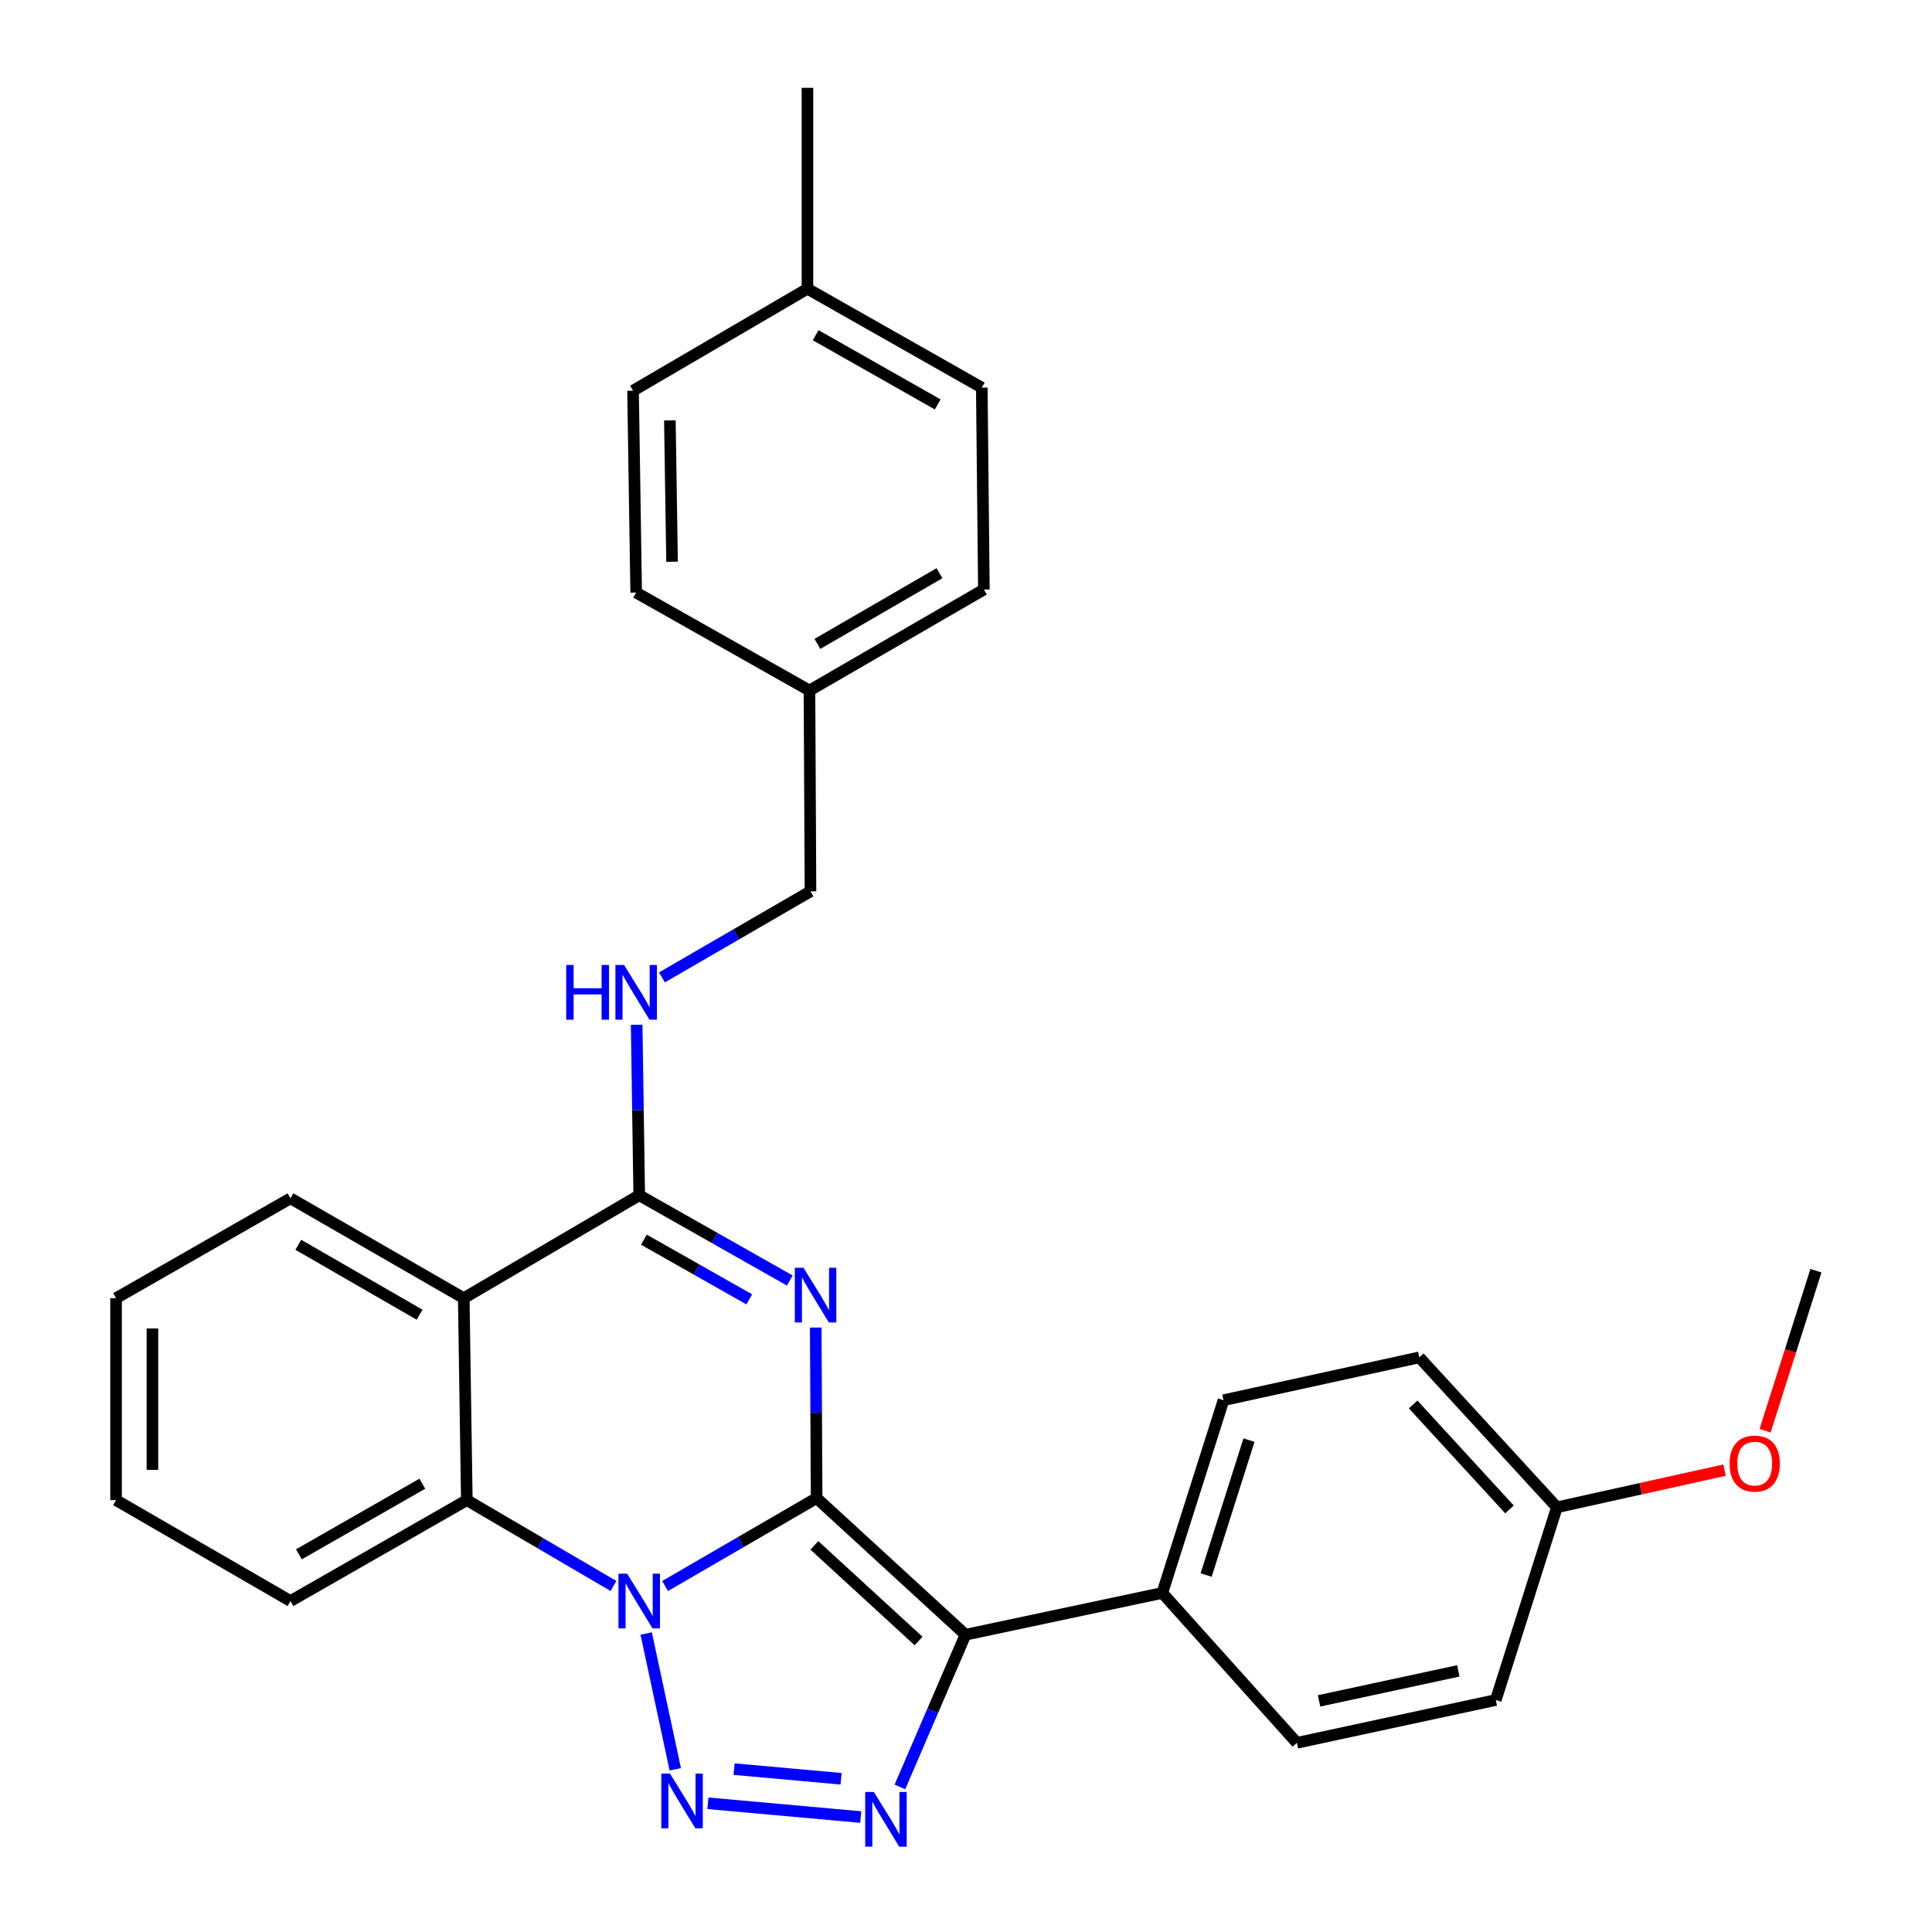 <?xml version='1.0' encoding='iso-8859-1'?>
<svg version='1.1' baseProfile='full'
              xmlns='http://www.w3.org/2000/svg'
                      xmlns:rdkit='http://www.rdkit.org/xml'
                      xmlns:xlink='http://www.w3.org/1999/xlink'
                  xml:space='preserve'
width='1000px' height='1000px' viewBox='0 0 1000 1000'>
<!-- END OF HEADER -->
<rect style='opacity:1.0;fill:#FFFFFF;stroke:none' width='1000' height='1000' x='0' y='0'> </rect>
<path class='bond-0' d='M 422.682,775.402 L 383.469,798.161' style='fill:none;fill-rule:evenodd;stroke:#000000;stroke-width:6px;stroke-linecap:butt;stroke-linejoin:miter;stroke-opacity:1' />
<path class='bond-0' d='M 383.469,798.161 L 344.256,820.92' style='fill:none;fill-rule:evenodd;stroke:#0000FF;stroke-width:6px;stroke-linecap:butt;stroke-linejoin:miter;stroke-opacity:1' />
<path class='bond-1' d='M 422.682,775.402 L 422.454,731.272' style='fill:none;fill-rule:evenodd;stroke:#000000;stroke-width:6px;stroke-linecap:butt;stroke-linejoin:miter;stroke-opacity:1' />
<path class='bond-1' d='M 422.454,731.272 L 422.225,687.142' style='fill:none;fill-rule:evenodd;stroke:#0000FF;stroke-width:6px;stroke-linecap:butt;stroke-linejoin:miter;stroke-opacity:1' />
<path class='bond-2' d='M 422.682,775.402 L 499.739,846.133' style='fill:none;fill-rule:evenodd;stroke:#000000;stroke-width:6px;stroke-linecap:butt;stroke-linejoin:miter;stroke-opacity:1' />
<path class='bond-2' d='M 421.514,799.876 L 475.454,849.388' style='fill:none;fill-rule:evenodd;stroke:#000000;stroke-width:6px;stroke-linecap:butt;stroke-linejoin:miter;stroke-opacity:1' />
<path class='bond-3' d='M 334.462,845.499 L 349.52,915.785' style='fill:none;fill-rule:evenodd;stroke:#0000FF;stroke-width:6px;stroke-linecap:butt;stroke-linejoin:miter;stroke-opacity:1' />
<path class='bond-7' d='M 317.537,820.895 L 279.581,798.682' style='fill:none;fill-rule:evenodd;stroke:#0000FF;stroke-width:6px;stroke-linecap:butt;stroke-linejoin:miter;stroke-opacity:1' />
<path class='bond-7' d='M 279.581,798.682 L 241.625,776.469' style='fill:none;fill-rule:evenodd;stroke:#000000;stroke-width:6px;stroke-linecap:butt;stroke-linejoin:miter;stroke-opacity:1' />
<path class='bond-5' d='M 408.776,662.787 L 369.819,640.721' style='fill:none;fill-rule:evenodd;stroke:#0000FF;stroke-width:6px;stroke-linecap:butt;stroke-linejoin:miter;stroke-opacity:1' />
<path class='bond-5' d='M 369.819,640.721 L 330.862,618.654' style='fill:none;fill-rule:evenodd;stroke:#000000;stroke-width:6px;stroke-linecap:butt;stroke-linejoin:miter;stroke-opacity:1' />
<path class='bond-5' d='M 387.813,672.542 L 360.543,657.096' style='fill:none;fill-rule:evenodd;stroke:#0000FF;stroke-width:6px;stroke-linecap:butt;stroke-linejoin:miter;stroke-opacity:1' />
<path class='bond-5' d='M 360.543,657.096 L 333.274,641.649' style='fill:none;fill-rule:evenodd;stroke:#000000;stroke-width:6px;stroke-linecap:butt;stroke-linejoin:miter;stroke-opacity:1' />
<path class='bond-4' d='M 499.739,846.133 L 482.763,885.524' style='fill:none;fill-rule:evenodd;stroke:#000000;stroke-width:6px;stroke-linecap:butt;stroke-linejoin:miter;stroke-opacity:1' />
<path class='bond-4' d='M 482.763,885.524 L 465.788,924.914' style='fill:none;fill-rule:evenodd;stroke:#0000FF;stroke-width:6px;stroke-linecap:butt;stroke-linejoin:miter;stroke-opacity:1' />
<path class='bond-9' d='M 499.739,846.133 L 601.606,824.501' style='fill:none;fill-rule:evenodd;stroke:#000000;stroke-width:6px;stroke-linecap:butt;stroke-linejoin:miter;stroke-opacity:1' />
<path class='bond-29' d='M 366.417,933.368 L 445.512,940.499' style='fill:none;fill-rule:evenodd;stroke:#0000FF;stroke-width:6px;stroke-linecap:butt;stroke-linejoin:miter;stroke-opacity:1' />
<path class='bond-29' d='M 379.971,915.694 L 435.338,920.685' style='fill:none;fill-rule:evenodd;stroke:#0000FF;stroke-width:6px;stroke-linecap:butt;stroke-linejoin:miter;stroke-opacity:1' />
<path class='bond-6' d='M 330.862,618.654 L 240.036,671.945' style='fill:none;fill-rule:evenodd;stroke:#000000;stroke-width:6px;stroke-linecap:butt;stroke-linejoin:miter;stroke-opacity:1' />
<path class='bond-8' d='M 330.862,618.654 L 330.199,574.534' style='fill:none;fill-rule:evenodd;stroke:#000000;stroke-width:6px;stroke-linecap:butt;stroke-linejoin:miter;stroke-opacity:1' />
<path class='bond-8' d='M 330.199,574.534 L 329.536,530.415' style='fill:none;fill-rule:evenodd;stroke:#0000FF;stroke-width:6px;stroke-linecap:butt;stroke-linejoin:miter;stroke-opacity:1' />
<path class='bond-14' d='M 240.036,671.945 L 150.359,620.243' style='fill:none;fill-rule:evenodd;stroke:#000000;stroke-width:6px;stroke-linecap:butt;stroke-linejoin:miter;stroke-opacity:1' />
<path class='bond-14' d='M 217.184,680.494 L 154.411,644.303' style='fill:none;fill-rule:evenodd;stroke:#000000;stroke-width:6px;stroke-linecap:butt;stroke-linejoin:miter;stroke-opacity:1' />
<path class='bond-30' d='M 240.036,671.945 L 241.625,776.469' style='fill:none;fill-rule:evenodd;stroke:#000000;stroke-width:6px;stroke-linecap:butt;stroke-linejoin:miter;stroke-opacity:1' />
<path class='bond-19' d='M 241.625,776.469 L 150.359,828.694' style='fill:none;fill-rule:evenodd;stroke:#000000;stroke-width:6px;stroke-linecap:butt;stroke-linejoin:miter;stroke-opacity:1' />
<path class='bond-19' d='M 218.588,767.968 L 154.702,804.525' style='fill:none;fill-rule:evenodd;stroke:#000000;stroke-width:6px;stroke-linecap:butt;stroke-linejoin:miter;stroke-opacity:1' />
<path class='bond-12' d='M 342.63,505.895 L 381.067,483.623' style='fill:none;fill-rule:evenodd;stroke:#0000FF;stroke-width:6px;stroke-linecap:butt;stroke-linejoin:miter;stroke-opacity:1' />
<path class='bond-12' d='M 381.067,483.623 L 419.503,461.352' style='fill:none;fill-rule:evenodd;stroke:#000000;stroke-width:6px;stroke-linecap:butt;stroke-linejoin:miter;stroke-opacity:1' />
<path class='bond-10' d='M 601.606,824.501 L 633.286,724.745' style='fill:none;fill-rule:evenodd;stroke:#000000;stroke-width:6px;stroke-linecap:butt;stroke-linejoin:miter;stroke-opacity:1' />
<path class='bond-10' d='M 624.295,815.234 L 646.471,745.405' style='fill:none;fill-rule:evenodd;stroke:#000000;stroke-width:6px;stroke-linecap:butt;stroke-linejoin:miter;stroke-opacity:1' />
<path class='bond-11' d='M 601.606,824.501 L 671.26,902.091' style='fill:none;fill-rule:evenodd;stroke:#000000;stroke-width:6px;stroke-linecap:butt;stroke-linejoin:miter;stroke-opacity:1' />
<path class='bond-17' d='M 633.286,724.745 L 734.631,702.58' style='fill:none;fill-rule:evenodd;stroke:#000000;stroke-width:6px;stroke-linecap:butt;stroke-linejoin:miter;stroke-opacity:1' />
<path class='bond-16' d='M 671.26,902.091 L 774.215,879.925' style='fill:none;fill-rule:evenodd;stroke:#000000;stroke-width:6px;stroke-linecap:butt;stroke-linejoin:miter;stroke-opacity:1' />
<path class='bond-16' d='M 682.743,880.368 L 754.811,864.852' style='fill:none;fill-rule:evenodd;stroke:#000000;stroke-width:6px;stroke-linecap:butt;stroke-linejoin:miter;stroke-opacity:1' />
<path class='bond-13' d='M 419.503,461.352 L 418.981,357.404' style='fill:none;fill-rule:evenodd;stroke:#000000;stroke-width:6px;stroke-linecap:butt;stroke-linejoin:miter;stroke-opacity:1' />
<path class='bond-20' d='M 418.981,357.404 L 329.283,306.715' style='fill:none;fill-rule:evenodd;stroke:#000000;stroke-width:6px;stroke-linecap:butt;stroke-linejoin:miter;stroke-opacity:1' />
<path class='bond-21' d='M 418.981,357.404 L 509.253,305.137' style='fill:none;fill-rule:evenodd;stroke:#000000;stroke-width:6px;stroke-linecap:butt;stroke-linejoin:miter;stroke-opacity:1' />
<path class='bond-21' d='M 423.092,333.277 L 486.282,296.69' style='fill:none;fill-rule:evenodd;stroke:#000000;stroke-width:6px;stroke-linecap:butt;stroke-linejoin:miter;stroke-opacity:1' />
<path class='bond-27' d='M 150.359,620.243 L 60.076,671.945' style='fill:none;fill-rule:evenodd;stroke:#000000;stroke-width:6px;stroke-linecap:butt;stroke-linejoin:miter;stroke-opacity:1' />
<path class='bond-15' d='M 805.853,780.18 L 774.215,879.925' style='fill:none;fill-rule:evenodd;stroke:#000000;stroke-width:6px;stroke-linecap:butt;stroke-linejoin:miter;stroke-opacity:1' />
<path class='bond-24' d='M 805.853,780.18 L 849.232,770.558' style='fill:none;fill-rule:evenodd;stroke:#000000;stroke-width:6px;stroke-linecap:butt;stroke-linejoin:miter;stroke-opacity:1' />
<path class='bond-24' d='M 849.232,770.558 L 892.612,760.936' style='fill:none;fill-rule:evenodd;stroke:#FF0000;stroke-width:6px;stroke-linecap:butt;stroke-linejoin:miter;stroke-opacity:1' />
<path class='bond-31' d='M 805.853,780.18 L 734.631,702.58' style='fill:none;fill-rule:evenodd;stroke:#000000;stroke-width:6px;stroke-linecap:butt;stroke-linejoin:miter;stroke-opacity:1' />
<path class='bond-31' d='M 781.305,781.266 L 731.449,726.946' style='fill:none;fill-rule:evenodd;stroke:#000000;stroke-width:6px;stroke-linecap:butt;stroke-linejoin:miter;stroke-opacity:1' />
<path class='bond-18' d='M 417.935,149.455 L 508.176,200.634' style='fill:none;fill-rule:evenodd;stroke:#000000;stroke-width:6px;stroke-linecap:butt;stroke-linejoin:miter;stroke-opacity:1' />
<path class='bond-18' d='M 422.187,173.502 L 485.356,209.328' style='fill:none;fill-rule:evenodd;stroke:#000000;stroke-width:6px;stroke-linecap:butt;stroke-linejoin:miter;stroke-opacity:1' />
<path class='bond-25' d='M 417.935,149.455 L 417.935,45.455' style='fill:none;fill-rule:evenodd;stroke:#000000;stroke-width:6px;stroke-linecap:butt;stroke-linejoin:miter;stroke-opacity:1' />
<path class='bond-33' d='M 417.935,149.455 L 327.663,202.224' style='fill:none;fill-rule:evenodd;stroke:#000000;stroke-width:6px;stroke-linecap:butt;stroke-linejoin:miter;stroke-opacity:1' />
<path class='bond-28' d='M 150.359,828.694 L 60.076,776.469' style='fill:none;fill-rule:evenodd;stroke:#000000;stroke-width:6px;stroke-linecap:butt;stroke-linejoin:miter;stroke-opacity:1' />
<path class='bond-23' d='M 329.283,306.715 L 327.663,202.224' style='fill:none;fill-rule:evenodd;stroke:#000000;stroke-width:6px;stroke-linecap:butt;stroke-linejoin:miter;stroke-opacity:1' />
<path class='bond-23' d='M 347.858,290.75 L 346.723,217.606' style='fill:none;fill-rule:evenodd;stroke:#000000;stroke-width:6px;stroke-linecap:butt;stroke-linejoin:miter;stroke-opacity:1' />
<path class='bond-22' d='M 509.253,305.137 L 508.176,200.634' style='fill:none;fill-rule:evenodd;stroke:#000000;stroke-width:6px;stroke-linecap:butt;stroke-linejoin:miter;stroke-opacity:1' />
<path class='bond-26' d='M 913.614,740.534 L 926.769,699.125' style='fill:none;fill-rule:evenodd;stroke:#FF0000;stroke-width:6px;stroke-linecap:butt;stroke-linejoin:miter;stroke-opacity:1' />
<path class='bond-26' d='M 926.769,699.125 L 939.924,657.716' style='fill:none;fill-rule:evenodd;stroke:#000000;stroke-width:6px;stroke-linecap:butt;stroke-linejoin:miter;stroke-opacity:1' />
<path class='bond-32' d='M 60.076,671.945 L 60.076,776.469' style='fill:none;fill-rule:evenodd;stroke:#000000;stroke-width:6px;stroke-linecap:butt;stroke-linejoin:miter;stroke-opacity:1' />
<path class='bond-32' d='M 78.896,687.624 L 78.896,760.79' style='fill:none;fill-rule:evenodd;stroke:#000000;stroke-width:6px;stroke-linecap:butt;stroke-linejoin:miter;stroke-opacity:1' />
<path  class='atom-1' d='M 324.602 814.534
L 333.882 829.534
Q 334.802 831.014, 336.282 833.694
Q 337.762 836.374, 337.842 836.534
L 337.842 814.534
L 341.602 814.534
L 341.602 842.854
L 337.722 842.854
L 327.762 826.454
Q 326.602 824.534, 325.362 822.334
Q 324.162 820.134, 323.802 819.454
L 323.802 842.854
L 320.122 842.854
L 320.122 814.534
L 324.602 814.534
' fill='#0000FF'/>
<path  class='atom-2' d='M 415.878 656.196
L 425.158 671.196
Q 426.078 672.676, 427.558 675.356
Q 429.038 678.036, 429.118 678.196
L 429.118 656.196
L 432.878 656.196
L 432.878 684.516
L 428.998 684.516
L 419.038 668.116
Q 417.878 666.196, 416.638 663.996
Q 415.438 661.796, 415.078 661.116
L 415.078 684.516
L 411.398 684.516
L 411.398 656.196
L 415.878 656.196
' fill='#0000FF'/>
<path  class='atom-4' d='M 346.768 918.001
L 356.048 933.001
Q 356.968 934.481, 358.448 937.161
Q 359.928 939.841, 360.008 940.001
L 360.008 918.001
L 363.768 918.001
L 363.768 946.321
L 359.888 946.321
L 349.928 929.921
Q 348.768 928.001, 347.528 925.801
Q 346.328 923.601, 345.968 922.921
L 345.968 946.321
L 342.288 946.321
L 342.288 918.001
L 346.768 918.001
' fill='#0000FF'/>
<path  class='atom-5' d='M 452.305 927.515
L 461.585 942.515
Q 462.505 943.995, 463.985 946.675
Q 465.465 949.355, 465.545 949.515
L 465.545 927.515
L 469.305 927.515
L 469.305 955.835
L 465.425 955.835
L 455.465 939.435
Q 454.305 937.515, 453.065 935.315
Q 451.865 933.115, 451.505 932.435
L 451.505 955.835
L 447.825 955.835
L 447.825 927.515
L 452.305 927.515
' fill='#0000FF'/>
<path  class='atom-9' d='M 293.063 499.469
L 296.903 499.469
L 296.903 511.509
L 311.383 511.509
L 311.383 499.469
L 315.223 499.469
L 315.223 527.789
L 311.383 527.789
L 311.383 514.709
L 296.903 514.709
L 296.903 527.789
L 293.063 527.789
L 293.063 499.469
' fill='#0000FF'/>
<path  class='atom-9' d='M 323.023 499.469
L 332.303 514.469
Q 333.223 515.949, 334.703 518.629
Q 336.183 521.309, 336.263 521.469
L 336.263 499.469
L 340.023 499.469
L 340.023 527.789
L 336.143 527.789
L 326.183 511.389
Q 325.023 509.469, 323.783 507.269
Q 322.583 505.069, 322.223 504.389
L 322.223 527.789
L 318.543 527.789
L 318.543 499.469
L 323.023 499.469
' fill='#0000FF'/>
<path  class='atom-25' d='M 895.233 757.551
Q 895.233 750.751, 898.593 746.951
Q 901.953 743.151, 908.233 743.151
Q 914.513 743.151, 917.873 746.951
Q 921.233 750.751, 921.233 757.551
Q 921.233 764.431, 917.833 768.351
Q 914.433 772.231, 908.233 772.231
Q 901.993 772.231, 898.593 768.351
Q 895.233 764.471, 895.233 757.551
M 908.233 769.031
Q 912.553 769.031, 914.873 766.151
Q 917.233 763.231, 917.233 757.551
Q 917.233 751.991, 914.873 749.191
Q 912.553 746.351, 908.233 746.351
Q 903.913 746.351, 901.553 749.151
Q 899.233 751.951, 899.233 757.551
Q 899.233 763.271, 901.553 766.151
Q 903.913 769.031, 908.233 769.031
' fill='#FF0000'/>
</svg>
